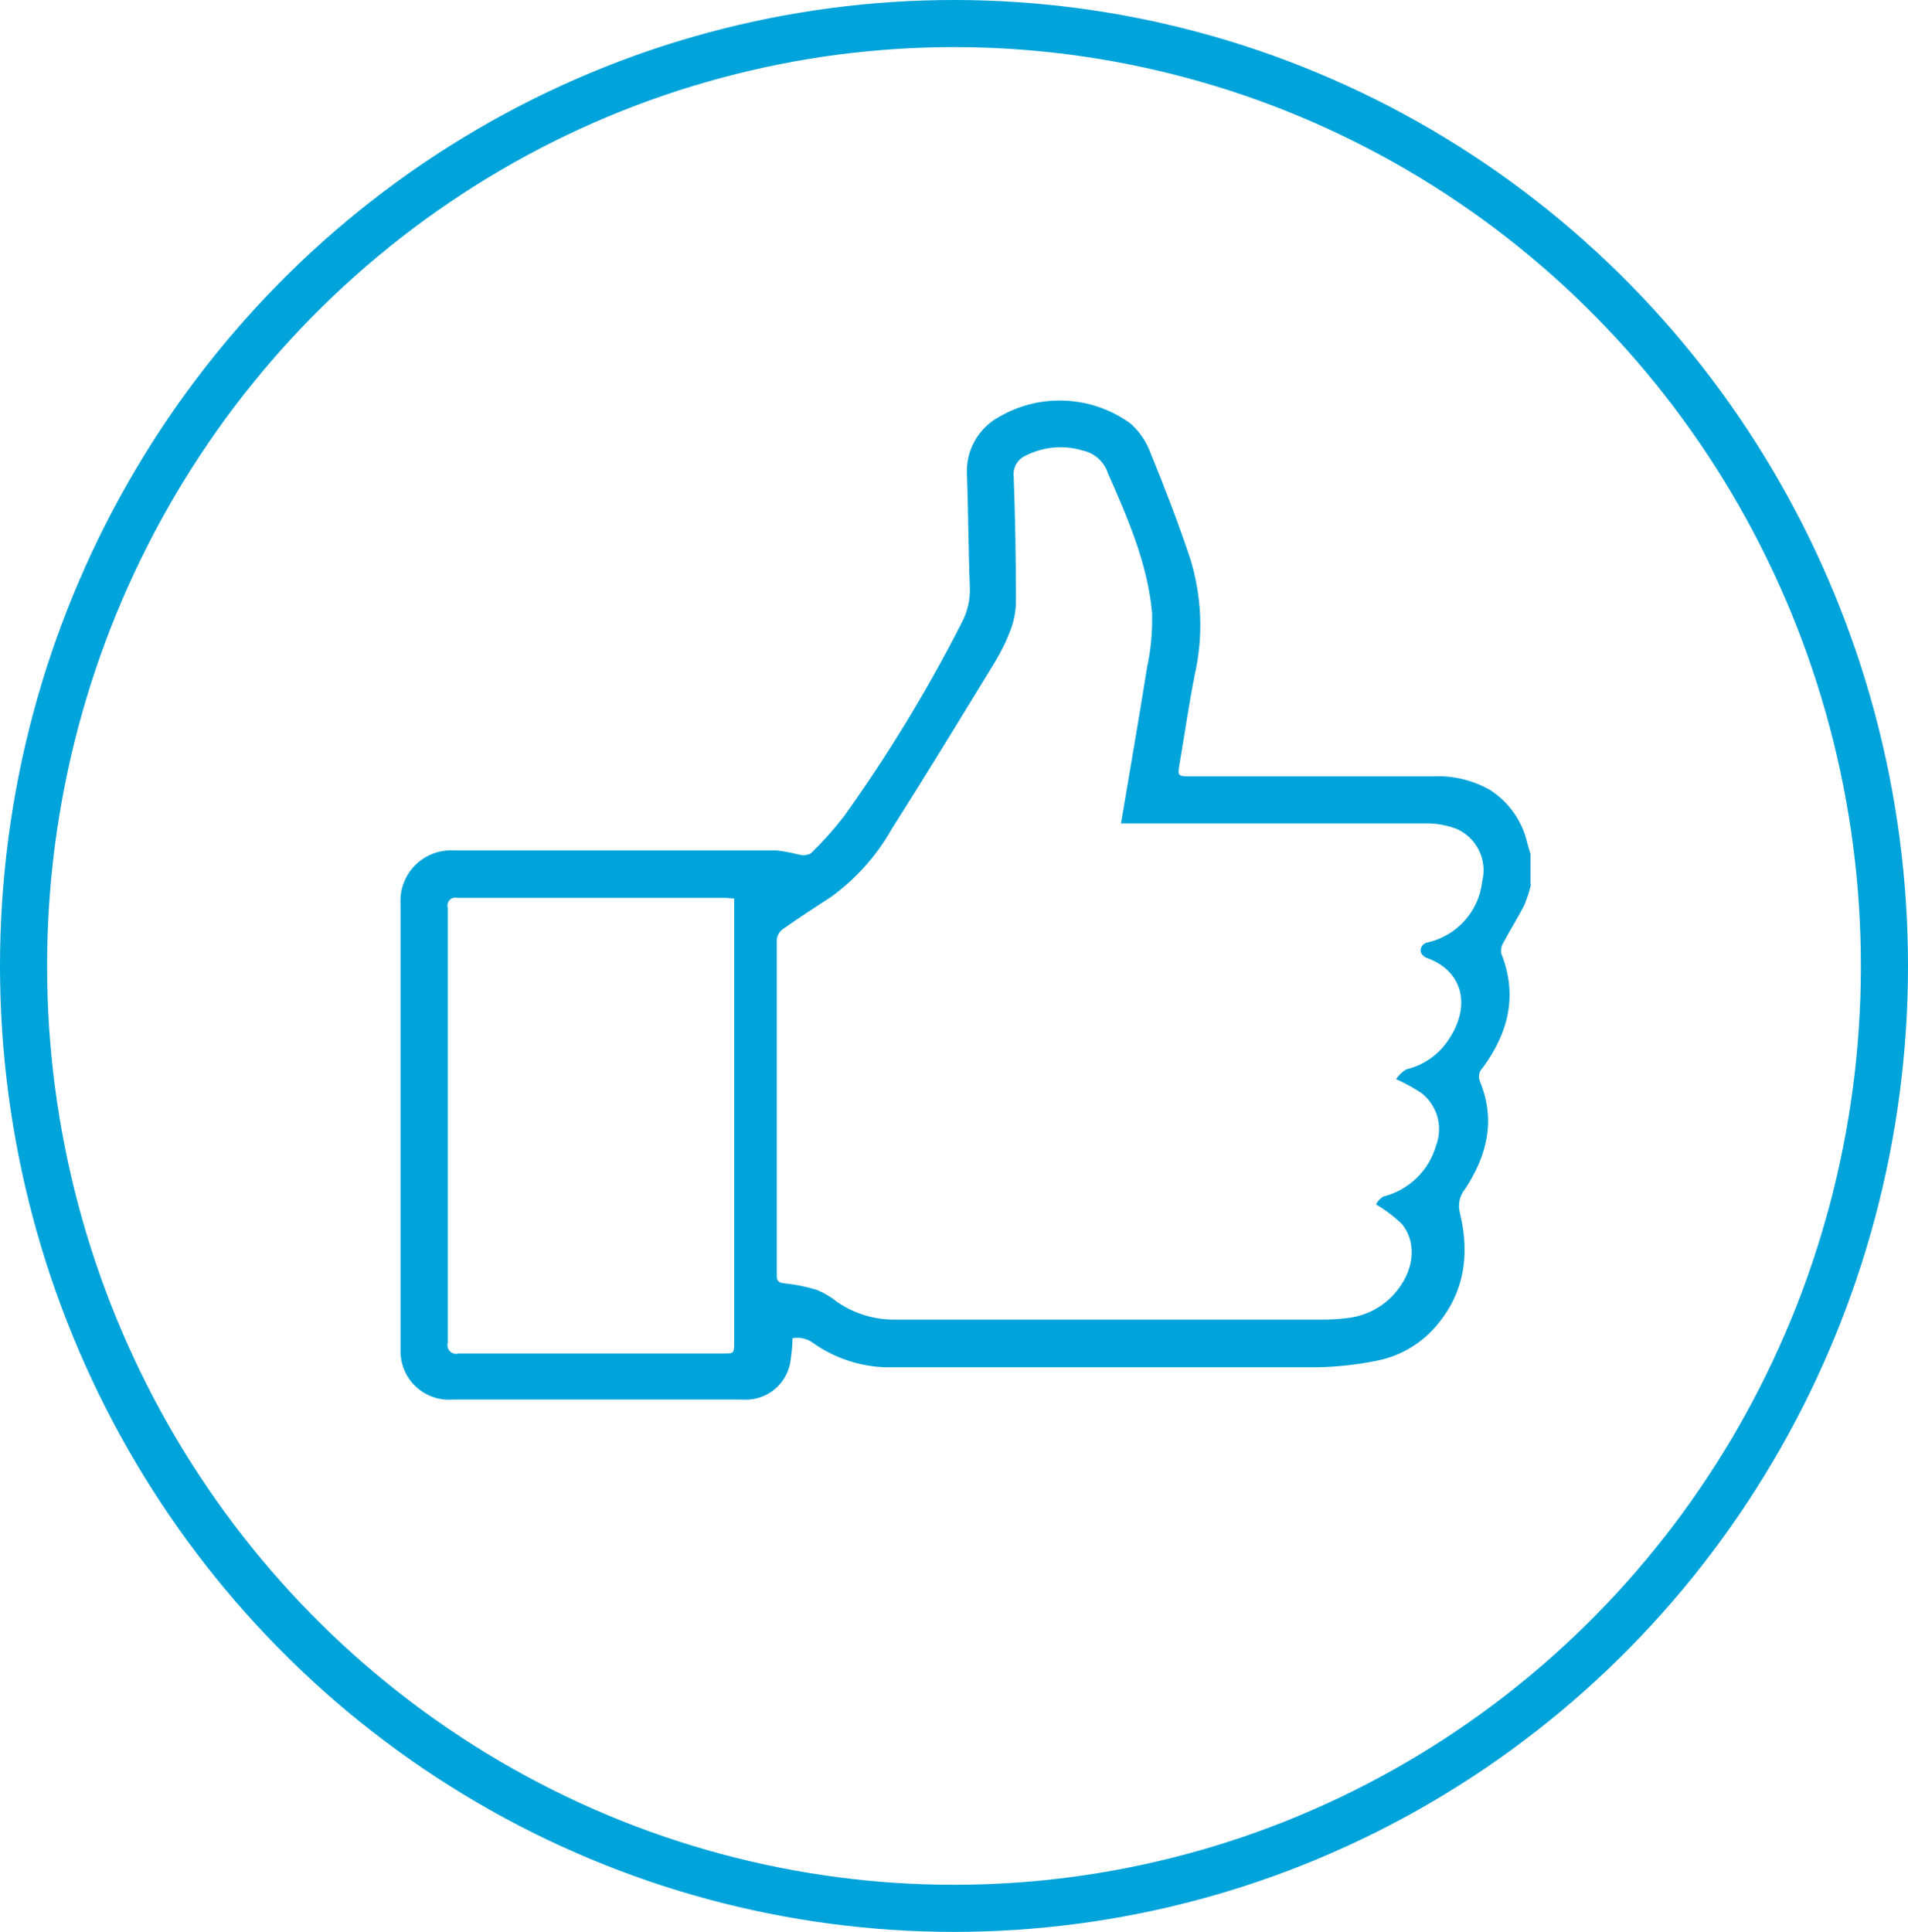 <?xml version="1.0" encoding="UTF-8"?>
<svg width="81px" height="82px" viewBox="0 0 81 82" version="1.1" xmlns="http://www.w3.org/2000/svg" xmlns:xlink="http://www.w3.org/1999/xlink">
    <!-- Generator: Sketch 54.1 (76490) - https://sketchapp.com -->
    <title>ic_abrepuertas@2x</title>
    <desc>Created with Sketch.</desc>
    <g id="Page-1" stroke="none" stroke-width="1" fill="none" fill-rule="evenodd">
        <g id="Desktop-HD-" transform="translate(-686, -2789)">
            <g id="COMO-FUNCIONA" transform="translate(46, 2708)">
                <g id="abre-puertas" transform="translate(641, 82)">
                    <g id="ic_abrepuertas">
                        <ellipse id="Oval" stroke="#00A3DA" stroke-width="2" cx="39.5" cy="40" rx="39.5" ry="40"></ellipse>
                        <path d="M64,36.53 C63.926,36.837 63.828,37.137 63.707,37.429 C63.437,37.958 63.115,38.462 62.837,38.986 C62.741,39.127 62.704,39.299 62.731,39.467 C63.442,41.251 63.038,42.833 61.942,44.328 C61.786,44.48 61.741,44.715 61.832,44.914 C62.5,46.544 62.13,48.044 61.207,49.453 C60.963,49.742 60.878,50.132 60.981,50.496 C61.423,52.318 61.154,54.049 59.779,55.491 C59.133,56.161 58.291,56.608 57.375,56.77 C56.562,56.932 55.737,57.02 54.909,57.035 C48.812,57.035 42.716,57.035 36.639,57.035 C35.535,57.011 34.463,56.661 33.557,56.03 C33.3,55.826 32.967,55.743 32.644,55.799 C32.644,56.102 32.61,56.39 32.572,56.679 C32.479,57.606 31.736,58.333 30.807,58.405 C30.668,58.412 30.528,58.412 30.389,58.405 L18.23,58.405 C17.664,58.451 17.103,58.261 16.681,57.88 C16.259,57.498 16.014,56.959 16.004,56.39 C16.004,50.051 16.004,43.712 16.004,37.376 C15.965,36.765 16.189,36.167 16.618,35.732 C17.048,35.297 17.643,35.066 18.254,35.097 C22.828,35.097 27.404,35.097 31.981,35.097 C32.305,35.137 32.626,35.199 32.942,35.28 C33.104,35.323 33.276,35.302 33.423,35.222 C33.925,34.735 34.393,34.213 34.822,33.659 C36.688,31.056 38.357,28.316 39.812,25.462 C40.069,24.993 40.194,24.463 40.173,23.929 C40.11,22.347 40.11,20.76 40.053,19.179 C39.981,18.144 40.526,17.164 41.442,16.679 C43.194,15.673 45.374,15.793 47.005,16.986 C47.391,17.336 47.685,17.775 47.86,18.265 C48.452,19.707 49.014,21.183 49.514,22.669 C50.024,24.285 50.094,26.008 49.716,27.659 C49.466,28.924 49.284,30.203 49.067,31.472 C48.995,31.905 49.009,31.953 49.452,31.953 L59.841,31.953 C60.681,31.913 61.514,32.111 62.245,32.525 C63.063,33.044 63.639,33.867 63.846,34.813 C63.885,34.962 63.933,35.107 63.976,35.251 L63.976,36.554 L64,36.53 Z M46.591,33.934 C46.966,31.708 47.346,29.53 47.692,27.352 C47.86,26.581 47.932,25.793 47.909,25.006 C47.716,22.905 46.87,20.991 46.034,19.082 C45.873,18.594 45.465,18.227 44.961,18.121 C44.163,17.88 43.302,17.956 42.558,18.332 C42.21,18.478 41.998,18.833 42.033,19.207 C42.098,20.957 42.13,22.707 42.13,24.457 C42.133,24.875 42.063,25.29 41.923,25.683 C41.736,26.186 41.5,26.669 41.221,27.126 C39.779,29.486 38.336,31.857 36.856,34.188 C36.213,35.325 35.332,36.309 34.274,37.073 C33.591,37.515 32.904,37.967 32.24,38.434 C32.095,38.538 31.999,38.698 31.976,38.876 C31.976,43.631 31.976,48.386 31.976,53.136 C31.976,53.419 32.096,53.448 32.341,53.477 C32.805,53.525 33.262,53.62 33.706,53.761 C34.012,53.894 34.298,54.067 34.557,54.275 C35.28,54.766 36.136,55.023 37.009,55.011 C43.043,55.011 49.072,55.011 55.106,55.011 C55.464,55.013 55.822,54.992 56.178,54.948 C57.067,54.857 57.876,54.39 58.399,53.664 C59.043,52.78 59.125,51.717 58.524,50.962 C58.189,50.639 57.816,50.356 57.413,50.121 C57.485,49.985 57.591,49.871 57.721,49.789 C58.8,49.522 59.654,48.699 59.962,47.631 C60.271,46.831 60.021,45.924 59.346,45.395 C59.003,45.171 58.643,44.973 58.269,44.804 C58.38,44.636 58.526,44.495 58.697,44.39 C59.453,44.212 60.11,43.745 60.524,43.087 C61.452,41.679 61.106,40.203 59.562,39.655 C59.444,39.61 59.352,39.515 59.312,39.395 C59.3,39.3 59.327,39.204 59.387,39.129 C59.447,39.053 59.534,39.006 59.63,38.996 C60.864,38.708 61.783,37.674 61.923,36.414 C62.151,35.52 61.711,34.589 60.875,34.198 C60.45,34.028 59.996,33.944 59.538,33.948 C55.385,33.948 51.231,33.948 47.077,33.948 L46.596,33.948 L46.591,33.934 Z M30.182,37.135 C30.029,37.135 29.913,37.111 29.803,37.111 C26.008,37.111 22.213,37.111 18.418,37.111 C18.302,37.078 18.176,37.111 18.091,37.197 C18.006,37.283 17.975,37.409 18.009,37.525 C18.009,43.682 18.009,49.841 18.009,56.001 C17.974,56.128 18.009,56.264 18.101,56.357 C18.194,56.451 18.329,56.487 18.456,56.453 C22.202,56.453 25.942,56.453 29.687,56.453 C30.168,56.453 30.168,56.453 30.168,55.948 C30.168,49.829 30.168,43.709 30.168,37.587 L30.168,37.155 L30.182,37.135 Z" id="Shape" fill="#00A3DA" fill-rule="nonzero"></path>
                    </g>
                </g>
            </g>
        </g>
    </g>
</svg>